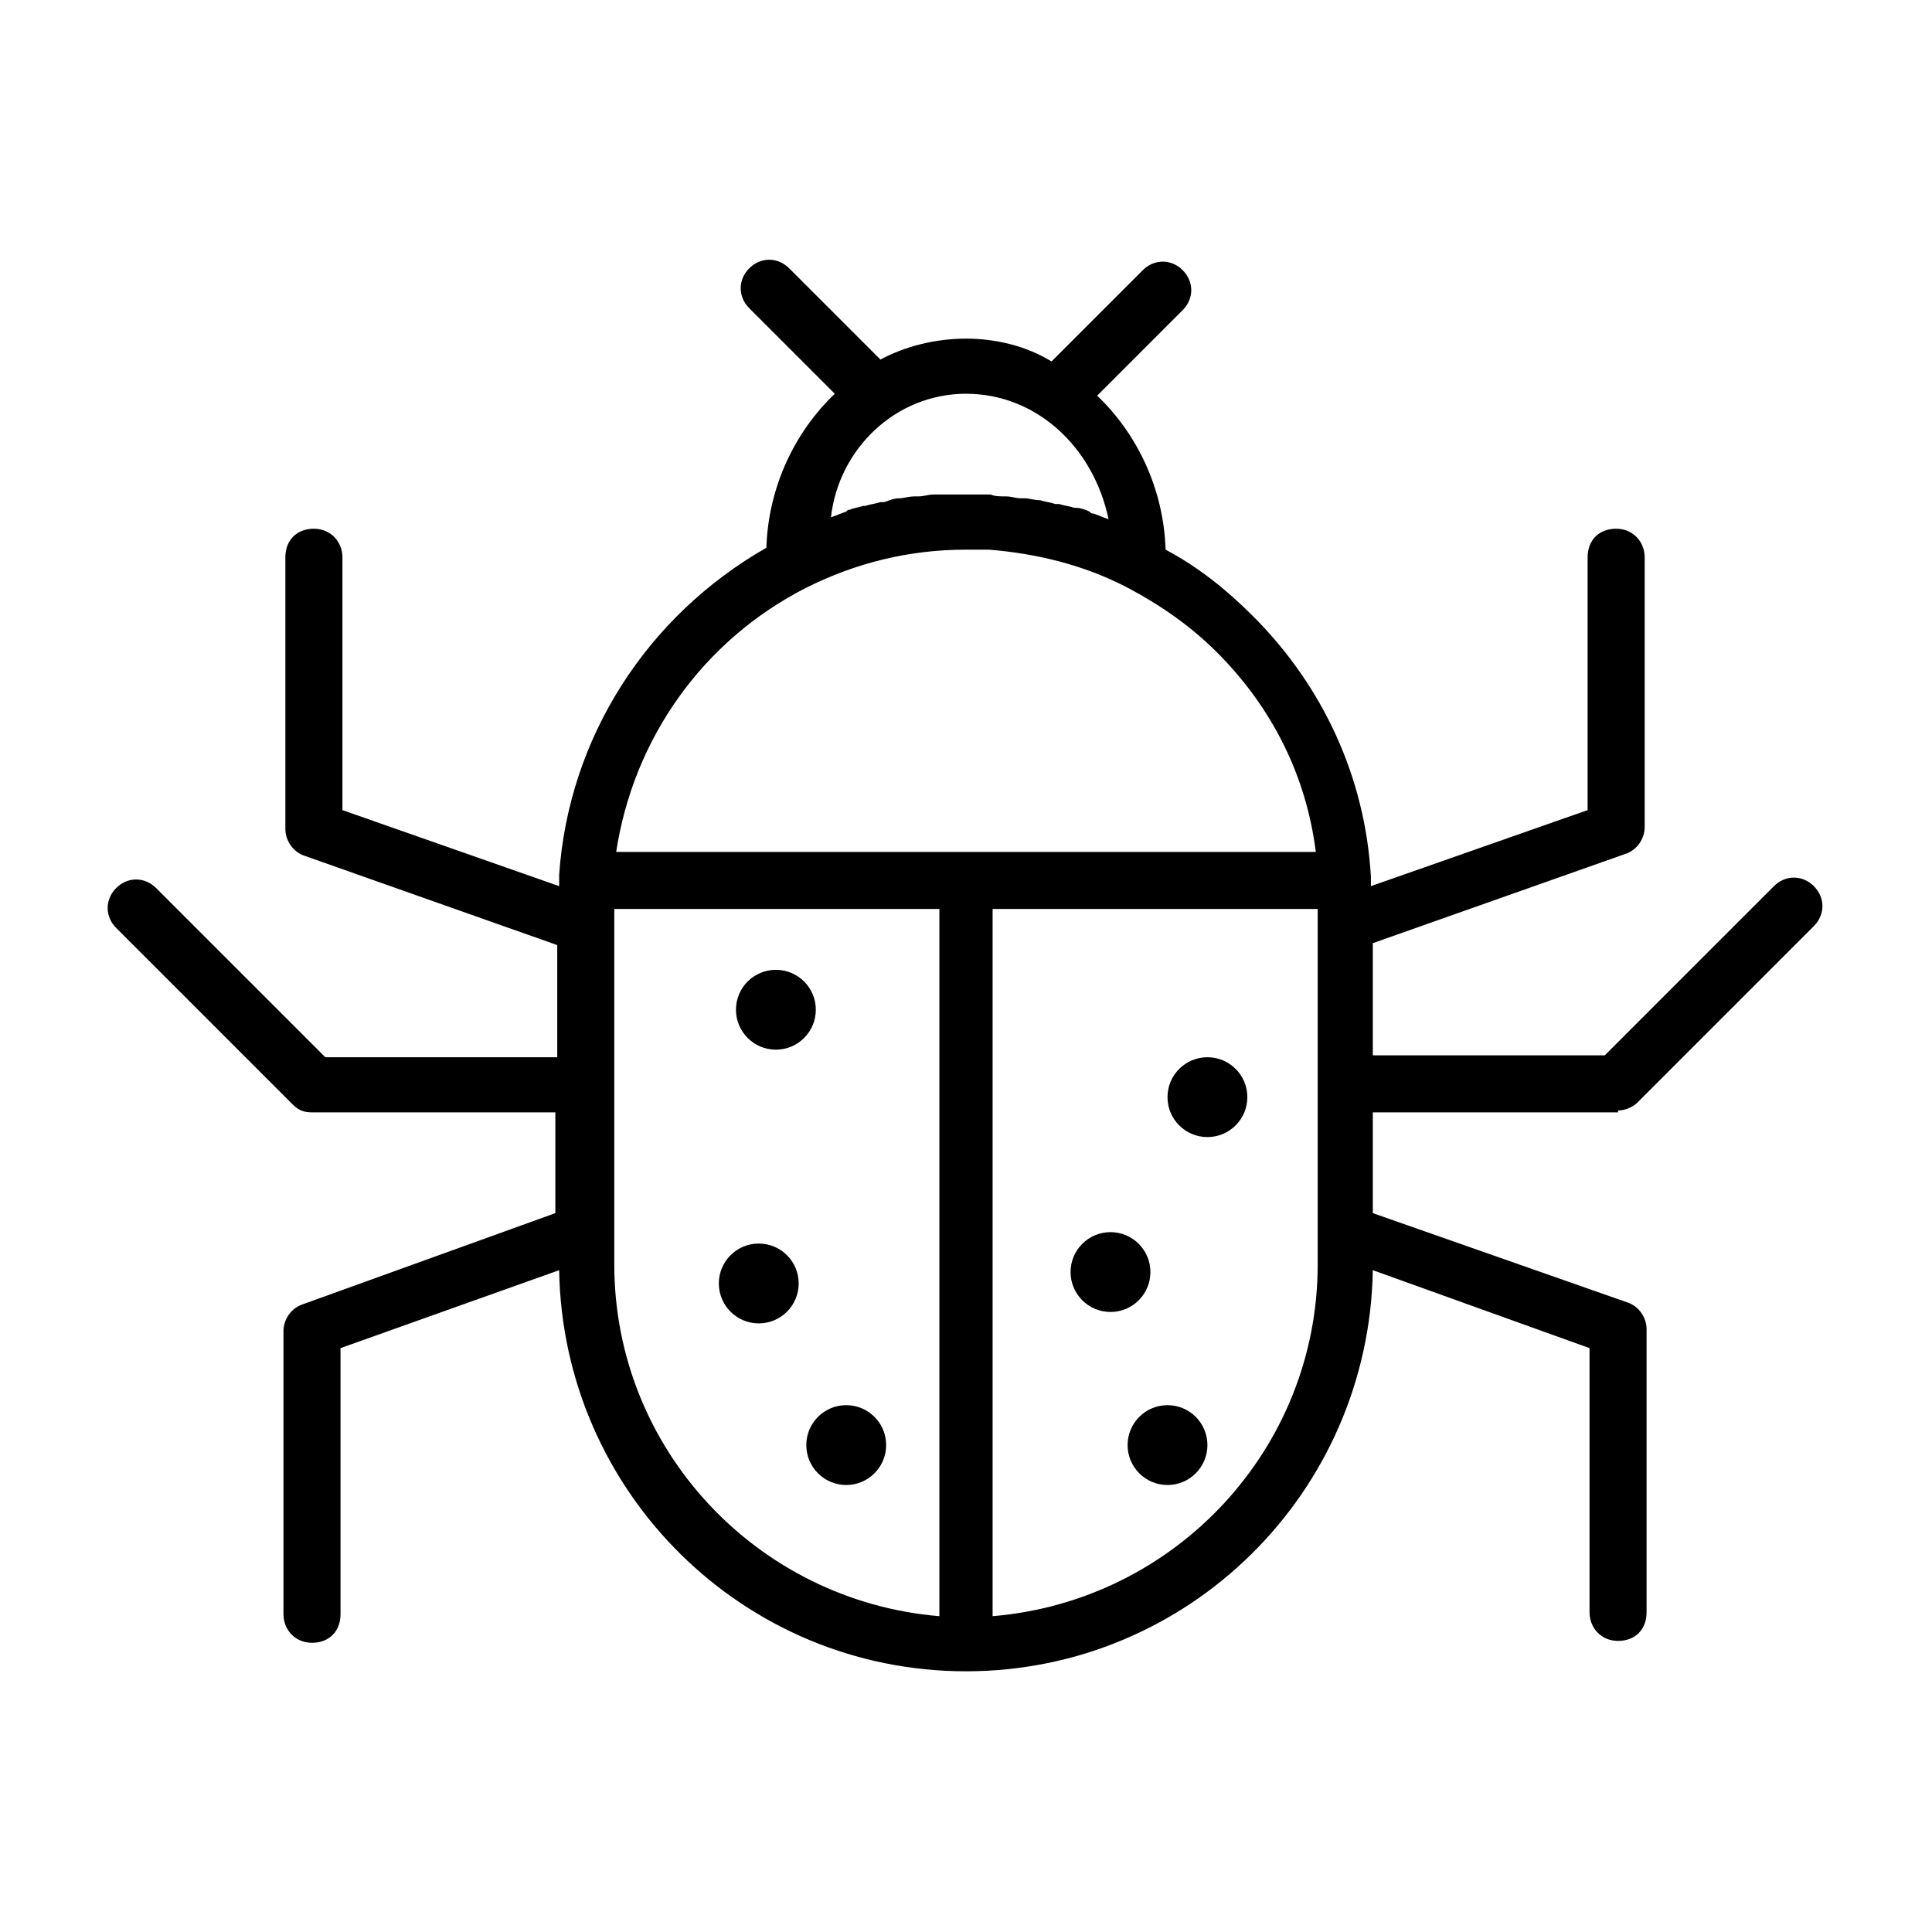 <?xml version="1.0" encoding="UTF-8"?>
<!-- Uploaded to: ICON Repo, www.iconrepo.com, Generator: ICON Repo Mixer Tools -->
<svg fill="#000000" width="800px" height="800px" version="1.1" viewBox="144 144 512 512" xmlns="http://www.w3.org/2000/svg">
 <g>
  <path d="m572.8 438.29c2.016 0 4.031-1.008 5.039-2.016l46.855-46.855c3.023-3.023 3.023-7.559 0-10.578-3.023-3.023-7.559-3.023-10.578 0l-44.84 44.84-61.469-0.004v-29.727l67.008-23.68c3.023-1.008 5.039-4.031 5.039-7.055v-71.535c0-4.031-3.023-7.559-7.559-7.559-4.535 0-7.559 3.023-7.559 7.559v67.008l-57.434 20.152v-0.504-0.504-1.512c-1.512-26.199-12.594-50.383-31.234-69.023-7.055-7.055-14.609-13.098-23.176-17.633-0.504-16.121-7.559-30.73-18.137-40.809l22.672-22.672c3.023-3.023 3.023-7.559 0-10.578-3.023-3.023-7.559-3.023-10.578 0l-24.184 24.184c-6.551-4.031-14.613-6.047-22.672-6.047-8.062 0-16.121 2.016-22.672 5.543l-24.184-24.184c-3.023-3.023-7.559-3.023-10.578 0-3.023 3.023-3.023 7.559 0 10.578l22.672 22.672c-10.578 10.078-17.633 24.688-18.137 40.809-31.738 18.137-52.395 50.383-54.914 86.656v1.512 1.008 0.504l-57.434-20.152-0.004-67.008c0-4.031-3.023-7.559-7.559-7.559s-7.559 3.023-7.559 7.559v72.043c0 3.023 2.016 6.047 5.039 7.055l67.008 23.68v29.727l-61.465-0.004-44.84-44.84c-3.023-3.023-7.559-3.023-10.578 0-3.023 3.023-3.023 7.559 0 10.578l46.855 46.855c1.512 1.512 3.023 2.016 5.039 2.016h64.488l-0.004 26.703-67.008 24.184c-3.023 1.008-5.039 4.031-5.039 7.055v75.066c0 4.031 3.023 7.559 7.559 7.559s7.559-3.023 7.559-7.559v-70.531l57.938-20.656c1.008 58.945 48.871 106.3 107.82 106.3 58.945-0.004 106.8-47.359 107.81-106.3l57.434 20.656v70.031c0 4.031 3.023 7.559 7.559 7.559 4.535 0 7.559-3.023 7.559-7.559v-75.07c0-3.023-2.016-6.047-5.039-7.055l-67.512-23.68v-26.703l64.992 0.004zm-172.8-189.94c18.641 0 33.754 14.105 37.785 33.25-1.512-0.504-2.519-1.008-4.031-1.512-0.504 0-0.504 0-1.008-0.504-1.008-0.504-2.519-1.008-3.527-1.008h-0.504c-1.512-0.504-2.519-0.504-4.031-1.008h-1.008c-1.512-0.504-2.519-0.504-4.031-1.008-1.512 0-3.023-0.504-4.031-0.504h-1.008c-1.512 0-2.519-0.504-4.031-0.504s-3.023 0-4.031-0.504h-1.008-4.535-4.535-1.008-1.008-3.023c-1.512 0-2.519 0.504-4.031 0.504h-1.008c-1.512 0-3.023 0.504-4.031 0.504-1.512 0-2.519 0.504-4.031 1.008h-1.008c-1.512 0.504-2.519 0.504-4.031 1.008h-0.504c-1.512 0.504-2.519 0.504-3.527 1.008-0.504 0-0.504 0-1.008 0.504-1.512 0.504-2.519 1.008-4.031 1.512 2.027-18.137 17.145-32.746 35.785-32.746zm-42.32 51.391c13.098-6.551 27.207-10.078 42.32-10.078h3.023 3.023c12.594 1.008 25.191 4.031 36.777 10.078 8.566 4.535 16.625 10.078 23.68 17.129 14.609 14.609 23.68 32.746 26.199 52.898h-185.41c4.535-29.723 22.672-55.922 50.383-70.027zm-50.887 179.36v-94.215h86.152v187.42c-48.367-4.031-86.152-44.336-86.152-93.203zm186.41 0c0 48.871-37.785 89.176-86.152 93.203v-187.42h86.152z"/>
  <path d="m448.87 481.11c0 5.84-4.734 10.578-10.578 10.578s-10.582-4.738-10.582-10.578c0-5.844 4.738-10.582 10.582-10.582s10.578 4.738 10.578 10.582"/>
  <path d="m355.66 484.13c0 5.844-4.738 10.582-10.582 10.582s-10.578-4.738-10.578-10.582c0-5.84 4.734-10.578 10.578-10.578s10.582 4.738 10.582 10.578"/>
  <path d="m463.98 526.96c0 5.844-4.734 10.582-10.578 10.582s-10.578-4.738-10.578-10.582c0-5.84 4.734-10.578 10.578-10.578s10.578 4.738 10.578 10.578"/>
  <path d="m378.84 526.96c0 5.844-4.738 10.582-10.582 10.582s-10.578-4.738-10.578-10.582c0-5.84 4.734-10.578 10.578-10.578s10.582 4.738 10.582 10.578"/>
  <path d="m474.56 434.76c0 5.844-4.738 10.578-10.582 10.578-5.84 0-10.578-4.734-10.578-10.578s4.738-10.582 10.578-10.582c5.844 0 10.582 4.738 10.582 10.582"/>
  <path d="m360.2 411.59c0 5.844-4.738 10.582-10.582 10.582s-10.578-4.738-10.578-10.582 4.734-10.578 10.578-10.578 10.582 4.734 10.582 10.578"/>
 </g>
</svg>